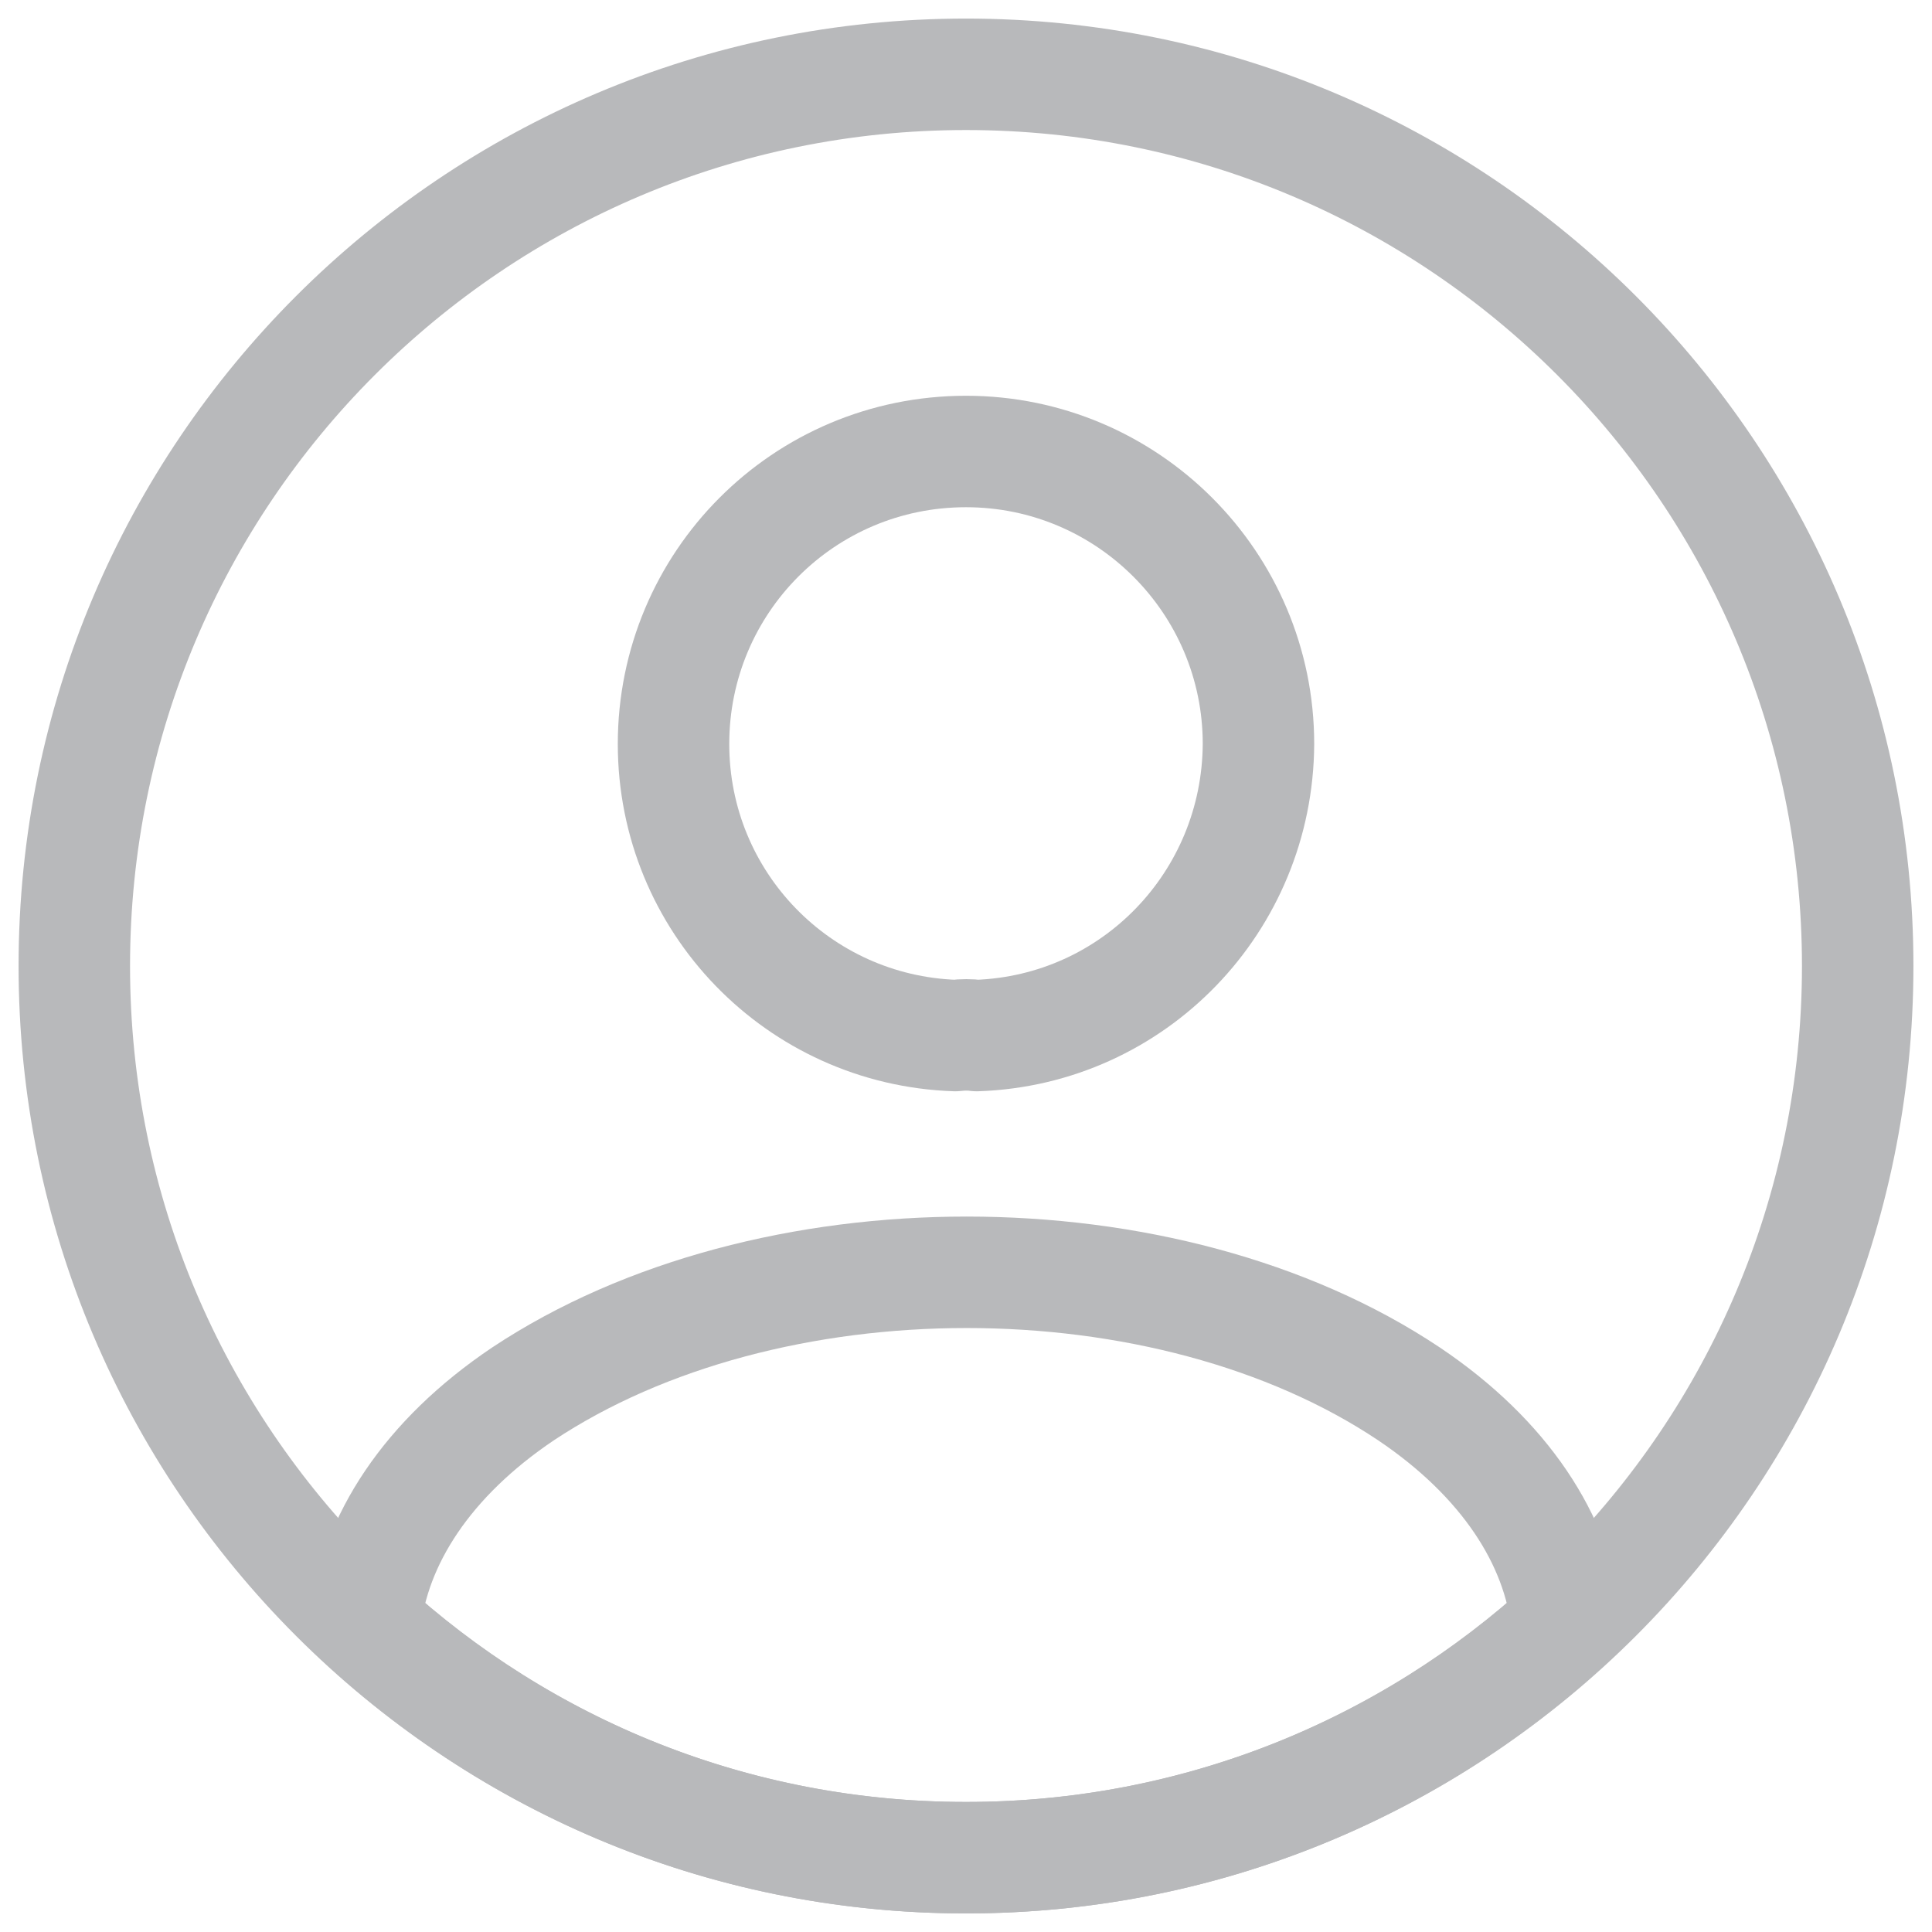 <svg width="26" height="26" viewBox="0 0 26 26" fill="none" xmlns="http://www.w3.org/2000/svg">
<g opacity="0.5">
<path d="M13.144 13.936C13.06 13.924 12.952 13.924 12.856 13.936C10.744 13.864 9.064 12.136 9.064 10.012C9.064 7.84 10.816 6.076 13 6.076C15.172 6.076 16.936 7.84 16.936 10.012C16.924 12.136 15.256 13.864 13.144 13.936Z" stroke="#727378" stroke-width="1.5" stroke-linecap="round" stroke-linejoin="round"/>
<path d="M21.088 21.856C18.952 23.812 16.12 25 13 25C9.88 25 7.048 23.812 4.912 21.856C5.032 20.728 5.752 19.624 7.036 18.76C10.324 16.576 15.7 16.576 18.964 18.76C20.248 19.624 20.968 20.728 21.088 21.856Z" stroke="#727378" stroke-width="1.5" stroke-linecap="round" stroke-linejoin="round"/>
<path d="M13 25C19.627 25 25 19.627 25 13C25 6.373 19.627 1 13 1C6.373 1 1 6.373 1 13C1 19.627 6.373 25 13 25Z" stroke="#727378" stroke-width="1.5" stroke-linecap="round" stroke-linejoin="round"/>
</g>
</svg>
